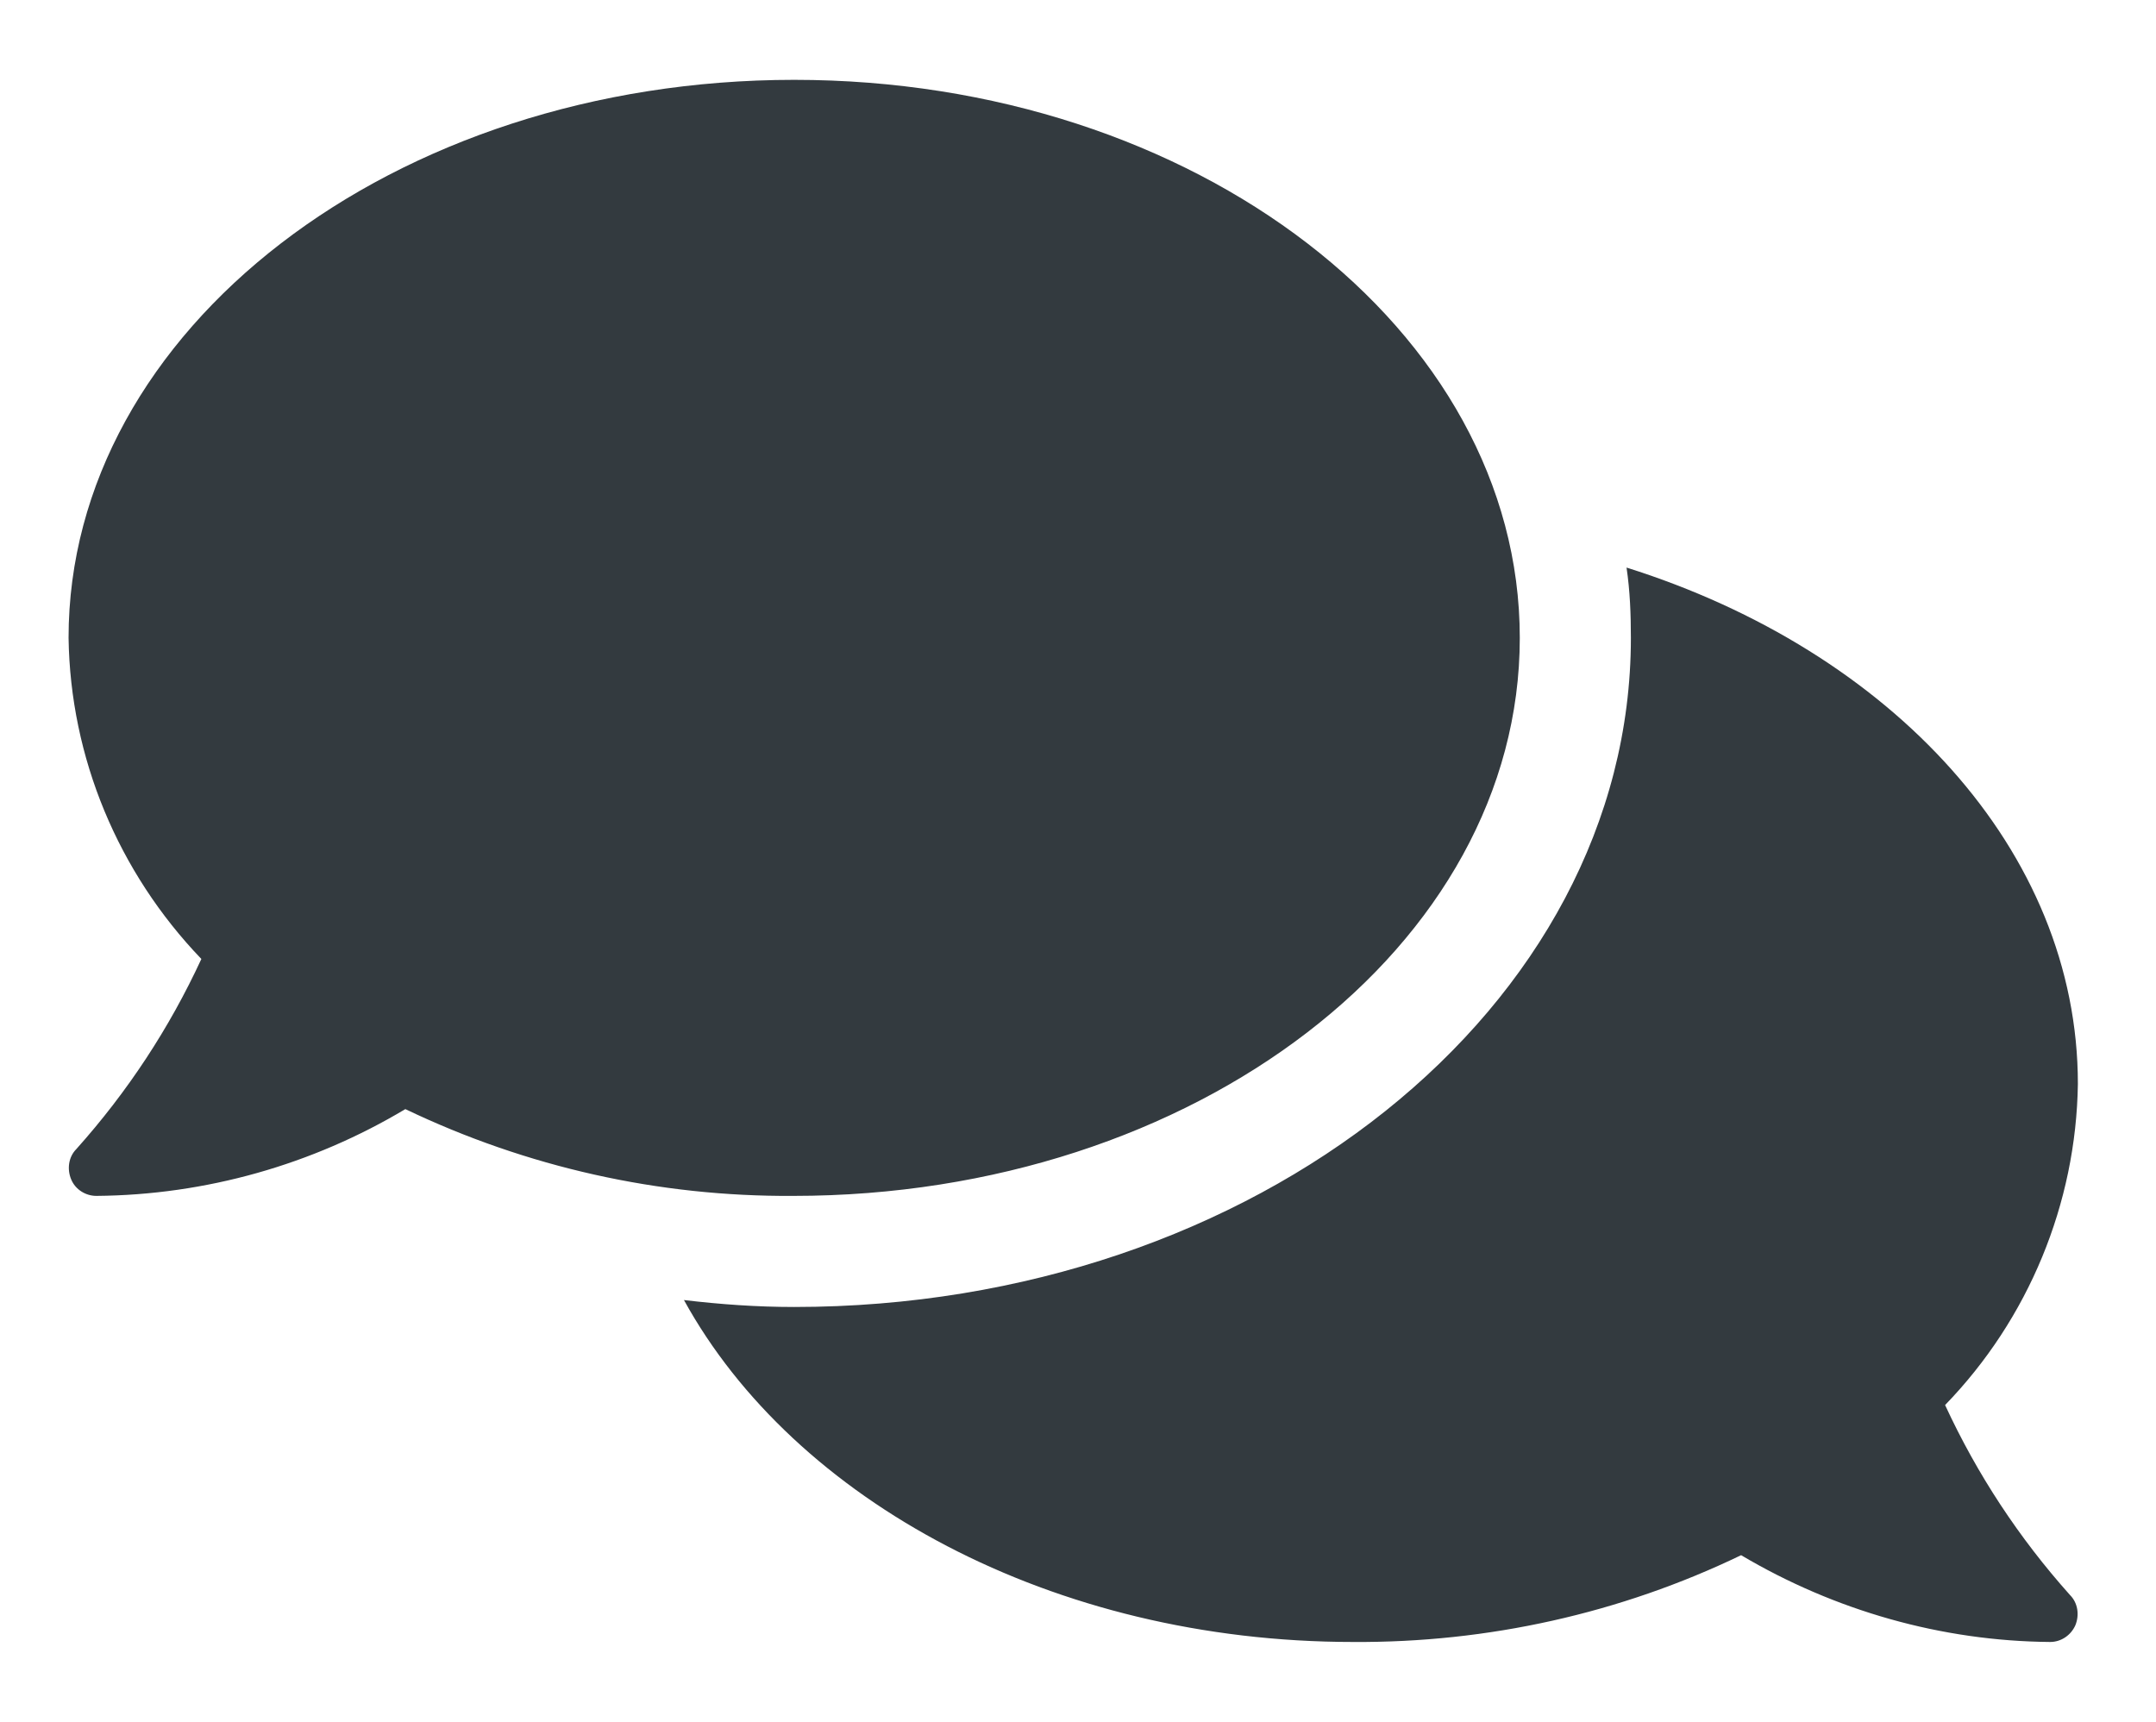 <?xml version="1.0" encoding="UTF-8"?>
<!-- Generator: Adobe Illustrator 28.3.0, SVG Export Plug-In . SVG Version: 6.00 Build 0)  -->
<svg xmlns="http://www.w3.org/2000/svg" xmlns:xlink="http://www.w3.org/1999/xlink" version="1.1" id="レイヤー_1" x="0px" y="0px" viewBox="0 0 24.84 19.84" style="enable-background:new 0 0 24.84 19.84;" xml:space="preserve">
<style type="text/css">
	.st0{fill:#333A3F;}
	.st1{clip-path:url(#SVGID_00000163795080298622457070000001195041743911383224_);}
</style>
<path id="FontAwsome_comments_" class="st0" d="M17.51,7.35c0-3.55-3.74-6.43-8.36-6.43S0.79,3.8,0.79,7.35  c0.02,1.38,0.57,2.7,1.53,3.7c-0.37,0.8-0.85,1.53-1.44,2.19c-0.09,0.09-0.11,0.23-0.06,0.35c0.05,0.12,0.17,0.19,0.29,0.19  c1.26-0.01,2.49-0.36,3.56-1c1.4,0.67,2.92,1.01,4.47,1C13.77,13.78,17.51,10.9,17.51,7.35z M22.41,16.19  c0.96-0.99,1.51-2.32,1.53-3.7c0-2.69-2.15-4.99-5.2-5.95c0.04,0.27,0.05,0.54,0.05,0.81c0,4.26-4.33,7.71-9.64,7.71  c-0.43,0-0.85-0.03-1.27-0.08c1.27,2.31,4.25,3.94,7.71,3.94c1.55,0.01,3.08-0.33,4.47-1c1.08,0.64,2.31,0.99,3.56,1  c0.13,0,0.24-0.08,0.29-0.19c0.05-0.12,0.03-0.26-0.06-0.35C23.26,17.72,22.78,16.99,22.41,16.19L22.41,16.19z"></path>
</svg>
